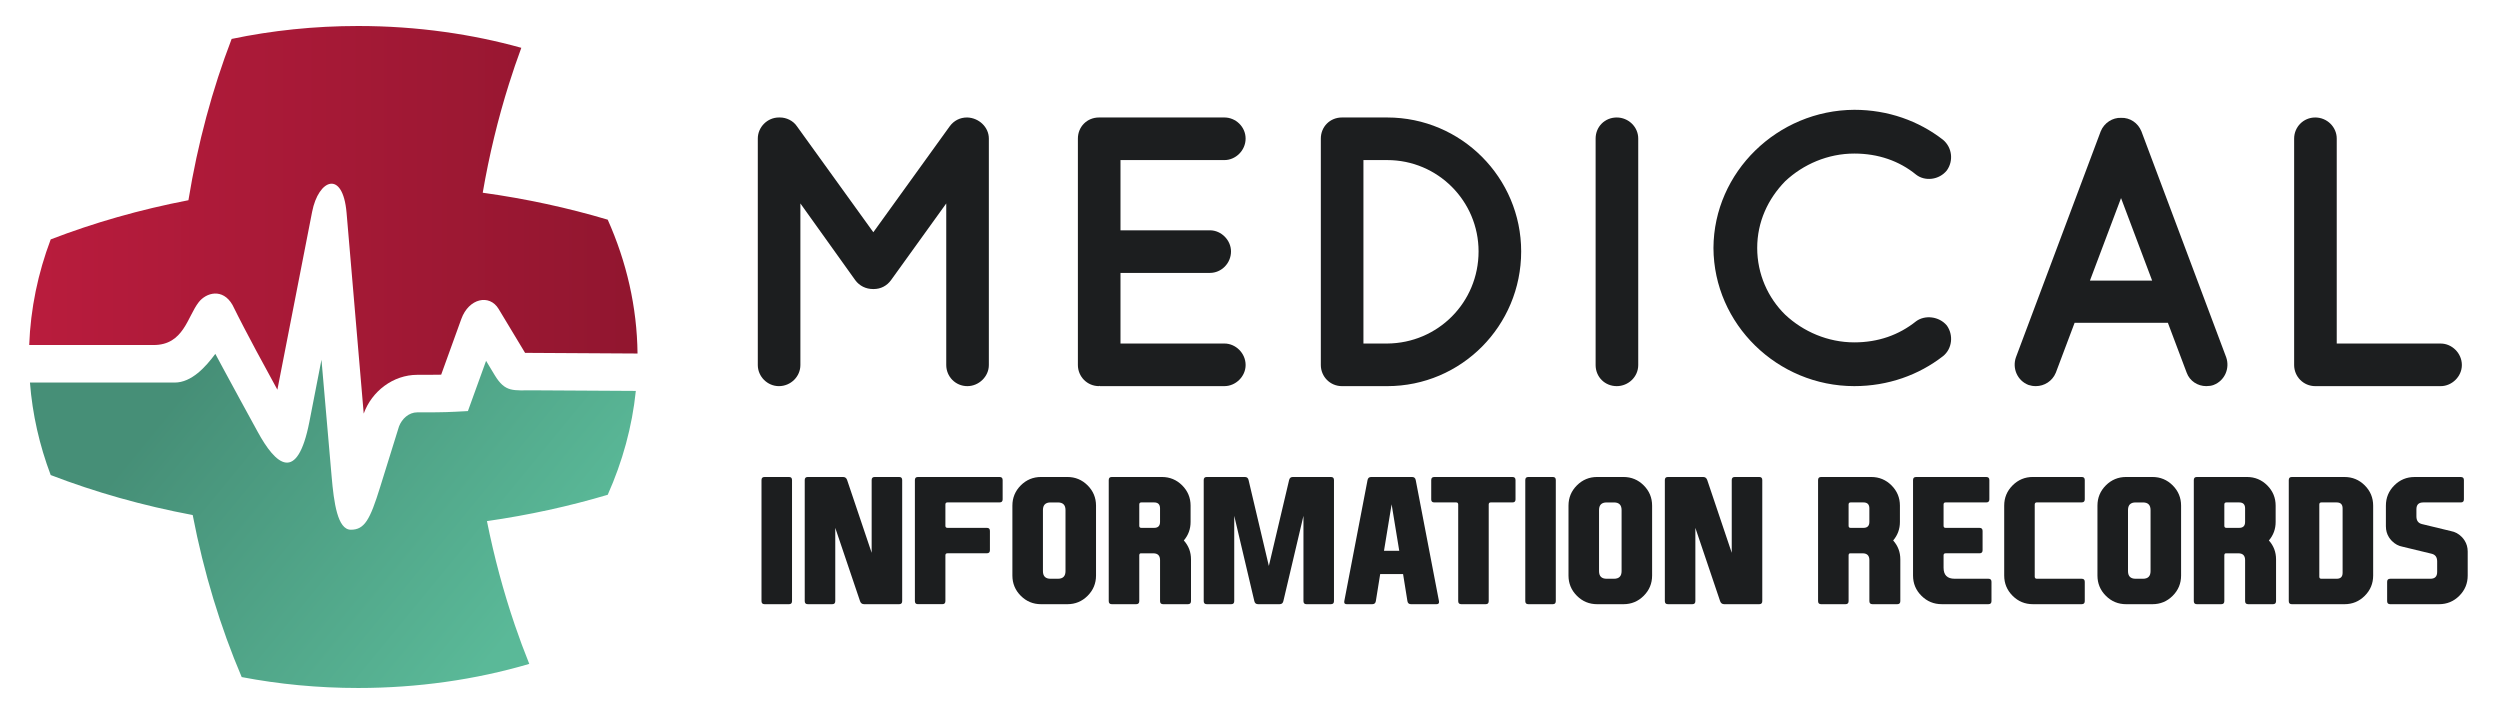 <?xml version="1.0" encoding="utf-8"?>
<!-- Generator: Adobe Illustrator 16.0.0, SVG Export Plug-In . SVG Version: 6.00 Build 0)  -->
<!DOCTYPE svg PUBLIC "-//W3C//DTD SVG 1.1//EN" "http://www.w3.org/Graphics/SVG/1.1/DTD/svg11.dtd">
<svg version="1.1" id="Calque_1" xmlns="http://www.w3.org/2000/svg" xmlns:xlink="http://www.w3.org/1999/xlink" x="0px" y="0px"
	 width="202.5px" height="57.833px" viewBox="0 0 202.5 57.833" enable-background="new 0 0 202.5 57.833" xml:space="preserve">
<linearGradient id="SVGID_1_" gradientUnits="userSpaceOnUse" x1="-89.315" y1="-125.124" x2="-62.416" y2="-104.447">
	<stop  offset="0" style="stop-color:#5AB998"/>
	<stop  offset="1" style="stop-color:#468F77"/>
</linearGradient>
<path fill-rule="evenodd" clip-rule="evenodd" fill="url(#SVGID_1_)" d="M-81.133-139.54h13.387c2.379,0,4.325,1.946,4.325,4.325
	v10.508h10.508c2.378,0,4.325,1.946,4.325,4.325v13.387c0,2.378-1.946,4.324-4.325,4.324h-10.508v10.508
	c0,2.378-1.946,4.324-4.325,4.324h-13.387c-2.378,0-4.325-1.946-4.325-4.324v-10.508h-10.508c-2.378,0-4.324-1.946-4.324-4.324
	v-13.387c0-2.296,1.813-4.189,4.078-4.318c6.822,0.002,8.563,7.801,9.837,12.991c0.019,0.085,0.037,0.163,0.053,0.233
	c0.477,2.667,3.75,2.675,4.238-0.133l0.672-5.819c0.111-0.688,0.572-0.594,0.613,0.083c0.505,4.615,0.515,9.257,1.021,13.872
	c0.341,2.5,4.196,2.342,4.46-0.079l1.06-18.5c0.121-1.325,0.784-0.988,0.896,0.212l1.43,15.529c0.192,2.864,4.275,2.825,4.487,0.059
	c0.319-2.871,0.649-5.741,0.983-8.611c0.111-0.688,0.473-0.58,0.613,0.082l0.317,1.495c0.179,0.844,0.825,1.319,1.497,1.319h0.54
	h3.991c0.399,0.912,1.309,1.549,2.368,1.549c1.427,0,2.584-1.158,2.584-2.585c0-1.426-1.157-2.583-2.584-2.583
	c-1.134,0-2.097,0.73-2.445,1.745h-3.455c-0.59,0-0.613-0.48-0.812-1.16l-0.574-1.955c-0.572-2.865-3.192-2.999-3.739-0.169
	l-1.019,8.353c-0.085,1.155-0.845,1.021-0.961-0.13c-0.437-5.174-0.921-10.174-1.357-15.348c-0.518-3.32-4.481-3.34-4.8-0.065
	l-0.88,18.148c-0.034,0.634-0.652,0.499-0.675,0.077l-0.958-13.642c-0.375-2.901-3.745-2.874-4.292-0.044l-0.774,6.198
	c-0.082,0.795-0.492,0.953-0.648,0.313c-0.342-1.405-0.673-3.282-1.071-4.677c-1.466-5.143-4.433-8.865-10.164-9.406
	c3.973-0.179,7.864,0.811,10.302,2.057v-9.924C-85.458-137.594-83.512-139.54-81.133-139.54L-81.133-139.54z"/>
<path fill-rule="evenodd" clip-rule="evenodd" fill="#B91C3D" d="M-93.141-131.25c0.725-0.726,0.725-1.9,0-2.625
	c-0.724-0.725-1.899-0.725-2.625,0c-0.725,0.725-0.725,1.899,0,2.625C-95.041-130.526-93.865-130.526-93.141-131.25L-93.141-131.25z
	"/>
<path fill-rule="evenodd" clip-rule="evenodd" fill="#B91C3D" d="M-99.217-126.423c0.504-0.505,0.504-1.323,0-1.828
	c-0.505-0.504-1.323-0.504-1.827,0c-0.505,0.505-0.505,1.323,0,1.828C-100.541-125.919-99.722-125.919-99.217-126.423
	L-99.217-126.423z"/>
<circle fill-rule="evenodd" clip-rule="evenodd" fill="#B91C3D" cx="-100.409" cy="-136.197" r="2.584"/>
<g>
	<linearGradient id="SVGID_2_" gradientUnits="userSpaceOnUse" x1="43.067" y1="49.433" x2="17.447" y2="28.403">
		<stop  offset="0" style="stop-color:#5AB998"/>
		<stop  offset="1" style="stop-color:#468F77"/>
	</linearGradient>
	<path fill-rule="evenodd" clip-rule="evenodd" fill="url(#SVGID_2_)" d="M2.426,30.985c0.199,2.577,0.772,5.083,1.681,7.494
		c3.599,1.385,7.454,2.479,11.502,3.239c0.898,4.667,2.245,9.075,3.968,13.125c3.011,0.577,6.175,0.884,9.435,0.884
		c2.419,0,4.783-0.17,7.071-0.492c2.35-0.329,4.62-0.822,6.788-1.46c-0.416-1.031-0.806-2.081-1.172-3.155
		c-0.915-2.684-1.672-5.496-2.256-8.411c3.392-0.485,6.664-1.205,9.783-2.132c1.198-2.687,1.976-5.503,2.276-8.413l-8.253-0.048
		c-1.687-0.01-2.314,0.202-3.184-1.24l-0.692-1.149l-1.472,4.07l-1.005,0.053c-1.021,0.055-2.073,0.05-3.095,0.05
		c-0.688,0-1.242,0.52-1.481,1.139l-1.534,4.931c-0.816,2.627-1.253,3.437-2.366,3.437c-1.077,0-1.375-2.182-1.56-4.332
		c-0.268-3.107-0.559-6.382-0.82-9.437c-0.383,1.963-0.597,3.084-0.983,5.046c-0.982,4.984-2.71,3.514-4.2,0.763
		c-0.924-1.704-1.867-3.396-2.782-5.107c-0.185-0.346-0.452-0.832-0.633-1.178c-0.779,1.055-1.921,2.325-3.29,2.325H2.426z"/>
	<linearGradient id="SVGID_3_" gradientUnits="userSpaceOnUse" x1="2.366" y1="17.803" x2="51.641" y2="17.803">
		<stop  offset="0" style="stop-color:#B91C3D"/>
		<stop  offset="1" style="stop-color:#91162F"/>
	</linearGradient>
	<path fill-rule="evenodd" clip-rule="evenodd" fill="url(#SVGID_3_)" d="M39.101,15.611c0.525-3.053,1.239-5.999,2.127-8.814
		c0.311-0.991,0.645-1.966,0.999-2.924c-1.992-0.555-4.066-0.987-6.209-1.285c-2.267-0.316-4.609-0.482-7.005-0.482
		c-3.556,0-6.996,0.365-10.25,1.047c-1.559,4.06-2.746,8.445-3.5,13.065c-3.921,0.755-7.659,1.826-11.155,3.173
		c-1.033,2.739-1.632,5.604-1.742,8.556h10.077c2.438,0,2.732-2.288,3.653-3.469c0.608-0.781,1.942-1.157,2.735,0.218
		c0.616,1.248,1.266,2.481,1.922,3.709c0.565,1.056,1.138,2.11,1.716,3.161l2.813-14.404c0.516-2.65,2.49-3.442,2.792,0.082
		l1.388,16.258c0.651-1.813,2.39-3.141,4.338-3.141c0.638,0,1.288,0.002,1.936-0.011l1.631-4.512
		c0.605-1.674,2.281-2.045,3.021-0.815l2.144,3.559l9.109,0.054c-0.042-3.775-0.886-7.417-2.415-10.842
		C46.002,16.834,42.615,16.098,39.101,15.611"/>
</g>
<g>
	<g>
		<path fill="#1C1E1F" d="M80.097,11.225v18.342c0,0.933-0.809,1.71-1.741,1.71c-0.965,0-1.71-0.777-1.71-1.71V16.479l-4.477,6.218
			c-0.342,0.466-0.839,0.715-1.398,0.715H70.74h-0.032c-0.56,0-1.087-0.249-1.43-0.715l-4.446-6.218v13.088
			c0,0.933-0.776,1.71-1.741,1.71c-0.932,0-1.709-0.777-1.709-1.71V11.225c0-0.932,0.777-1.709,1.709-1.709c0.032,0,0.032,0,0.094,0
			c0.497,0,1.057,0.249,1.368,0.715l6.187,8.58l6.186-8.58c0.342-0.466,0.839-0.715,1.398-0.715c0,0,0,0,0.031,0
			C79.288,9.547,80.097,10.293,80.097,11.225z"/>
		<path fill="#1C1E1F" d="M87.309,29.566V11.225c0-0.963,0.746-1.709,1.71-1.709h0.031c0,0,0,0,0.063,0h10.07
			c0.902,0,1.711,0.746,1.711,1.709c0,0.965-0.809,1.741-1.711,1.741H90.76v5.689h7.243c0.932,0,1.709,0.809,1.709,1.71
			c0,0.963-0.777,1.741-1.709,1.741H90.76v5.72h8.424c0.902,0,1.711,0.776,1.711,1.74c0,0.933-0.809,1.71-1.711,1.71h-10.07
			c-0.063,0-0.063-0.031-0.063-0.031l-0.031,0.031C88.055,31.276,87.309,30.499,87.309,29.566z"/>
		<path fill="#1C1E1F" d="M106.987,29.566V11.225c0-0.963,0.746-1.709,1.709-1.709h3.67c5.998,0,10.849,4.881,10.849,10.85
			c0,6.03-4.851,10.911-10.849,10.911h-3.67C107.733,31.276,106.987,30.499,106.987,29.566z M110.438,27.826h1.929
			c4.103-0.031,7.397-3.327,7.397-7.461c0-4.072-3.295-7.399-7.397-7.399h-1.929V27.826z"/>
		<path fill="#1C1E1F" d="M129.245,11.225c0-0.963,0.746-1.709,1.711-1.709c0.933,0,1.741,0.746,1.741,1.709v18.342
			c0,0.964-0.809,1.71-1.741,1.71c-0.965,0-1.711-0.746-1.711-1.71V11.225z"/>
		<path fill="#1C1E1F" d="M138.79,20.085c0.03-6.155,5.191-11.16,11.408-11.191c2.736,0,5.223,0.902,7.182,2.425
			c0.746,0.622,0.87,1.71,0.312,2.487c-0.623,0.776-1.772,0.901-2.487,0.342c-1.368-1.119-3.077-1.71-5.006-1.71
			c-2.145,0-4.135,0.87-5.596,2.238c-1.398,1.43-2.27,3.295-2.27,5.409s0.871,4.041,2.27,5.409c1.461,1.368,3.451,2.238,5.596,2.238
			c1.929,0,3.606-0.591,5.006-1.71c0.715-0.528,1.864-0.404,2.487,0.342c0.559,0.777,0.435,1.896-0.312,2.487
			c-1.959,1.522-4.445,2.425-7.182,2.425C143.981,31.276,138.82,26.271,138.79,20.085z"/>
		<path fill="#1C1E1F" d="M175.598,26.146h-7.554l-1.522,4.042c-0.281,0.684-0.934,1.088-1.617,1.088
			c-0.218,0-0.404-0.031-0.592-0.093c-0.901-0.343-1.336-1.338-1.024-2.238l6.87-18.311c0.279-0.684,0.964-1.119,1.646-1.088
			c0.715-0.031,1.368,0.404,1.648,1.088l6.87,18.311c0.311,0.9-0.125,1.896-1.026,2.238c-0.155,0.062-0.373,0.093-0.591,0.093
			c-0.684,0-1.336-0.404-1.585-1.088L175.598,26.146z M174.323,22.728l-2.519-6.684l-2.519,6.684H174.323z"/>
		<path fill="#1C1E1F" d="M185.825,29.566V11.225c0-0.932,0.746-1.709,1.71-1.709s1.741,0.777,1.741,1.709v16.602h8.424
			c0.901,0,1.711,0.776,1.711,1.74c0,0.933-0.81,1.71-1.711,1.71h-10.071c-0.063,0-0.063,0-0.063,0c-0.031,0-0.031,0-0.031,0
			C186.571,31.276,185.825,30.499,185.825,29.566z"/>
	</g>
	<g>
		<path fill="#1C1E1F" d="M64.154,48.691c0,0.165-0.08,0.248-0.24,0.248h-1.985c-0.165,0-0.247-0.083-0.247-0.248v-9.807
			c0-0.166,0.082-0.248,0.247-0.248h1.985c0.16,0,0.24,0.082,0.24,0.248V48.691z"/>
		<path fill="#1C1E1F" d="M70.604,44.777v-5.893c0-0.166,0.082-0.248,0.247-0.248h1.985c0.16,0,0.24,0.082,0.24,0.248v9.807
			c0,0.165-0.08,0.248-0.24,0.248h-2.844c-0.165,0-0.275-0.083-0.33-0.248l-2.006-5.934v5.934c0,0.165-0.08,0.248-0.241,0.248
			h-1.985c-0.165,0-0.247-0.083-0.247-0.248v-9.807c0-0.166,0.082-0.248,0.247-0.248h2.857c0.166,0,0.275,0.082,0.33,0.248
			L70.604,44.777z"/>
		<path fill="#1C1E1F" d="M74.106,48.691v-9.807c0-0.166,0.082-0.248,0.247-0.248h6.615c0.163,0,0.246,0.082,0.246,0.248v1.565
			c0,0.165-0.083,0.246-0.246,0.246h-4.225c-0.11,0-0.166,0.056-0.166,0.167v1.73c0,0.109,0.056,0.164,0.166,0.164h3.193
			c0.166,0,0.247,0.082,0.247,0.248v1.565c0,0.165-0.081,0.247-0.247,0.247h-3.193c-0.11,0-0.166,0.055-0.166,0.165v3.708
			c0,0.165-0.082,0.248-0.246,0.248h-1.979C74.188,48.939,74.106,48.856,74.106,48.691z"/>
		<path fill="#1C1E1F" d="M88.778,46.619c0,0.64-0.228,1.188-0.681,1.641c-0.453,0.454-1,0.68-1.642,0.68h-2.129
			c-0.642,0-1.188-0.226-1.642-0.68c-0.453-0.453-0.68-1.001-0.68-1.641v-5.661c0-0.642,0.227-1.188,0.68-1.642
			c0.454-0.453,1-0.68,1.642-0.68h2.129c0.642,0,1.188,0.227,1.642,0.68c0.453,0.454,0.681,1,0.681,1.642V46.619z M84.478,46.261
			c0,0.412,0.206,0.618,0.618,0.618h0.592c0.412,0,0.618-0.206,0.618-0.618v-4.945c0-0.413-0.206-0.619-0.618-0.619h-0.592
			c-0.412,0-0.618,0.206-0.618,0.619V46.261z"/>
		<path fill="#1C1E1F" d="M95.893,43.781c0.387,0.431,0.578,0.94,0.578,1.531v3.379c0,0.165-0.082,0.248-0.247,0.248h-2.013
			c-0.165,0-0.247-0.083-0.247-0.248v-3.323c0-0.366-0.184-0.55-0.55-0.55h-0.996c-0.091,0-0.137,0.055-0.137,0.165v3.708
			c0,0.165-0.083,0.248-0.248,0.248h-1.978c-0.165,0-0.247-0.083-0.247-0.248v-9.807c0-0.166,0.082-0.248,0.247-0.248h4.059
			c0.642,0,1.188,0.227,1.643,0.68c0.452,0.454,0.681,1,0.681,1.642v1.319c0,0.572-0.183,1.07-0.545,1.496V43.781z M92.281,40.863
			v1.73c0,0.109,0.055,0.164,0.164,0.164h1.037c0.321,0,0.481-0.16,0.481-0.48v-1.099c0-0.321-0.16-0.482-0.481-0.482h-1.037
			C92.336,40.696,92.281,40.752,92.281,40.863z"/>
		<path fill="#1C1E1F" d="M101.904,48.939c-0.166,0-0.266-0.083-0.303-0.248l-1.628-6.909v6.909c0,0.165-0.079,0.248-0.239,0.248
			h-1.985c-0.166,0-0.248-0.083-0.248-0.248v-9.807c0-0.166,0.082-0.248,0.248-0.248h3.084c0.164,0,0.266,0.082,0.301,0.248
			l1.643,6.958l1.641-6.958c0.038-0.166,0.139-0.248,0.303-0.248h3.084c0.165,0,0.247,0.082,0.247,0.248v9.807
			c0,0.165-0.082,0.248-0.247,0.248h-1.984c-0.161,0-0.241-0.083-0.241-0.248v-6.909l-1.628,6.909
			c-0.037,0.165-0.137,0.248-0.302,0.248H101.904z"/>
		<path fill="#1C1E1F" d="M111.795,46.5l-0.352,2.191c-0.027,0.165-0.122,0.248-0.288,0.248h-2.067
			c-0.138,0-0.206-0.057-0.206-0.172c0-0.022,0.002-0.048,0.006-0.076l1.883-9.807c0.032-0.166,0.131-0.248,0.296-0.248h3.31
			c0.165,0,0.264,0.082,0.296,0.248l1.883,9.807c0.004,0.028,0.006,0.054,0.006,0.076c0,0.115-0.067,0.172-0.206,0.172h-2.067
			c-0.165,0-0.262-0.083-0.288-0.248l-0.352-2.191H111.795z M112.721,40.849l-0.617,3.764h1.235L112.721,40.849z"/>
		<path fill="#1C1E1F" d="M117.949,40.696h-1.772c-0.164,0-0.248-0.079-0.248-0.239v-1.572c0-0.166,0.084-0.248,0.248-0.248h6.332
			c0.166,0,0.248,0.082,0.248,0.248v1.572c0,0.16-0.082,0.239-0.248,0.239h-1.759c-0.108,0-0.164,0.056-0.164,0.167v7.828
			c0,0.165-0.079,0.248-0.239,0.248h-1.985c-0.165,0-0.248-0.083-0.248-0.248v-7.828C118.113,40.752,118.059,40.696,117.949,40.696z
			"/>
		<path fill="#1C1E1F" d="M126.02,48.691c0,0.165-0.08,0.248-0.239,0.248h-1.986c-0.165,0-0.247-0.083-0.247-0.248v-9.807
			c0-0.166,0.082-0.248,0.247-0.248h1.986c0.159,0,0.239,0.082,0.239,0.248V48.691z"/>
		<path fill="#1C1E1F" d="M133.821,46.619c0,0.64-0.226,1.188-0.68,1.641c-0.452,0.454-1,0.68-1.641,0.68h-2.13
			c-0.641,0-1.188-0.226-1.641-0.68c-0.454-0.453-0.681-1.001-0.681-1.641v-5.661c0-0.642,0.227-1.188,0.681-1.642
			c0.453-0.453,1-0.68,1.641-0.68h2.13c0.641,0,1.188,0.227,1.641,0.68c0.454,0.454,0.68,1,0.68,1.642V46.619z M129.522,46.261
			c0,0.412,0.206,0.618,0.618,0.618h0.591c0.412,0,0.618-0.206,0.618-0.618v-4.945c0-0.413-0.206-0.619-0.618-0.619h-0.591
			c-0.412,0-0.618,0.206-0.618,0.619V46.261z"/>
		<path fill="#1C1E1F" d="M140.271,44.777v-5.893c0-0.166,0.082-0.248,0.247-0.248h1.985c0.16,0,0.241,0.082,0.241,0.248v9.807
			c0,0.165-0.081,0.248-0.241,0.248h-2.844c-0.164,0-0.274-0.083-0.331-0.248l-2.004-5.934v5.934c0,0.165-0.08,0.248-0.24,0.248
			h-1.984c-0.167,0-0.248-0.083-0.248-0.248v-9.807c0-0.166,0.081-0.248,0.248-0.248h2.856c0.164,0,0.273,0.082,0.33,0.248
			L140.271,44.777z"/>
		<path fill="#1C1E1F" d="M153.349,43.781c0.386,0.431,0.577,0.94,0.577,1.531v3.379c0,0.165-0.082,0.248-0.246,0.248h-2.013
			c-0.166,0-0.248-0.083-0.248-0.248v-3.323c0-0.366-0.184-0.55-0.55-0.55h-0.996c-0.091,0-0.137,0.055-0.137,0.165v3.708
			c0,0.165-0.082,0.248-0.248,0.248h-1.978c-0.165,0-0.247-0.083-0.247-0.248v-9.807c0-0.166,0.082-0.248,0.247-0.248h4.059
			c0.642,0,1.188,0.227,1.643,0.68c0.453,0.454,0.681,1,0.681,1.642v1.319c0,0.572-0.182,1.07-0.544,1.496V43.781z M149.736,40.863
			v1.73c0,0.109,0.055,0.164,0.164,0.164h1.038c0.32,0,0.48-0.16,0.48-0.48v-1.099c0-0.321-0.16-0.482-0.48-0.482H149.9
			C149.791,40.696,149.736,40.752,149.736,40.863z"/>
		<path fill="#1C1E1F" d="M154.956,46.619v-7.734c0-0.166,0.082-0.248,0.248-0.248h5.686c0.165,0,0.248,0.082,0.248,0.248v1.565
			c0,0.165-0.083,0.246-0.248,0.246h-3.297c-0.108,0-0.164,0.056-0.164,0.167v1.73c0,0.109,0.056,0.164,0.164,0.164h2.749
			c0.164,0,0.247,0.082,0.247,0.248v1.565c0,0.165-0.083,0.247-0.247,0.247h-2.749c-0.108,0-0.164,0.055-0.164,0.165v1.003
			c0,0.595,0.298,0.893,0.893,0.893h2.741c0.165,0,0.247,0.082,0.247,0.247v1.565c0,0.165-0.082,0.248-0.247,0.248h-3.785
			c-0.641,0-1.187-0.226-1.641-0.68C155.183,47.807,154.956,47.259,154.956,46.619z"/>
		<path fill="#1C1E1F" d="M164.813,46.714c0.004,0.111,0.062,0.165,0.172,0.165h3.634c0.164,0,0.247,0.082,0.247,0.247v1.565
			c0,0.165-0.083,0.248-0.247,0.248h-3.957c-0.641,0-1.188-0.226-1.641-0.68c-0.454-0.453-0.681-1.001-0.681-1.641v-5.661
			c0-0.642,0.227-1.188,0.681-1.642c0.453-0.453,1-0.68,1.641-0.68h3.957c0.164,0,0.247,0.082,0.247,0.248v1.565
			c0,0.165-0.083,0.246-0.247,0.246h-3.634c-0.11,0-0.168,0.056-0.172,0.167V46.714z"/>
		<path fill="#1C1E1F" d="M176.668,46.619c0,0.64-0.227,1.188-0.68,1.641c-0.453,0.454-1.001,0.68-1.642,0.68h-2.13
			c-0.641,0-1.188-0.226-1.642-0.68c-0.453-0.453-0.68-1.001-0.68-1.641v-5.661c0-0.642,0.227-1.188,0.68-1.642
			c0.454-0.453,1.001-0.68,1.642-0.68h2.13c0.641,0,1.188,0.227,1.642,0.68c0.453,0.454,0.68,1,0.68,1.642V46.619z M172.368,46.261
			c0,0.412,0.206,0.618,0.618,0.618h0.591c0.412,0,0.618-0.206,0.618-0.618v-4.945c0-0.413-0.206-0.619-0.618-0.619h-0.591
			c-0.412,0-0.618,0.206-0.618,0.619V46.261z"/>
		<path fill="#1C1E1F" d="M183.783,43.781c0.386,0.431,0.577,0.94,0.577,1.531v3.379c0,0.165-0.081,0.248-0.246,0.248h-2.014
			c-0.164,0-0.247-0.083-0.247-0.248v-3.323c0-0.366-0.183-0.55-0.549-0.55h-0.996c-0.092,0-0.138,0.055-0.138,0.165v3.708
			c0,0.165-0.082,0.248-0.248,0.248h-1.977c-0.166,0-0.247-0.083-0.247-0.248v-9.807c0-0.166,0.081-0.248,0.247-0.248h4.059
			c0.641,0,1.188,0.227,1.643,0.68c0.452,0.454,0.68,1,0.68,1.642v1.319c0,0.572-0.182,1.07-0.544,1.496V43.781z M180.171,40.863
			v1.73c0,0.109,0.055,0.164,0.165,0.164h1.036c0.321,0,0.481-0.16,0.481-0.48v-1.099c0-0.321-0.16-0.482-0.481-0.482h-1.036
			C180.226,40.696,180.171,40.752,180.171,40.863z"/>
		<path fill="#1C1E1F" d="M192.226,46.619c0,0.64-0.227,1.188-0.68,1.641c-0.454,0.454-1.001,0.68-1.643,0.68h-4.265
			c-0.166,0-0.247-0.083-0.247-0.248v-9.807c0-0.166,0.081-0.248,0.247-0.248h4.265c0.642,0,1.188,0.227,1.643,0.68
			c0.453,0.454,0.68,1,0.68,1.642V46.619z M187.864,46.714c0,0.111,0.054,0.165,0.164,0.165h1.244c0.319,0,0.479-0.16,0.479-0.481
			v-5.219c0-0.321-0.16-0.482-0.479-0.482h-1.244c-0.11,0-0.164,0.056-0.164,0.167V46.714z"/>
		<path fill="#1C1E1F" d="M199.636,43.788c0.165,0.261,0.248,0.556,0.248,0.886v1.945c0,0.64-0.227,1.188-0.68,1.641
			c-0.454,0.454-1.002,0.68-1.644,0.68h-3.955c-0.165,0-0.247-0.083-0.247-0.248v-1.565c0-0.165,0.082-0.247,0.247-0.247h3.256
			c0.366,0,0.549-0.183,0.549-0.549v-0.859c0-0.339-0.148-0.545-0.445-0.618l-2.356-0.57c-0.325-0.059-0.611-0.212-0.859-0.46
			c-0.009-0.009-0.02-0.021-0.033-0.034c-0.083-0.087-0.153-0.179-0.214-0.274c-0.165-0.262-0.246-0.556-0.246-0.887v-1.669
			c0-0.642,0.226-1.188,0.68-1.642c0.453-0.453,1-0.68,1.641-0.68h3.751c0.164,0,0.247,0.082,0.247,0.248v1.565
			c0,0.165-0.083,0.246-0.247,0.246h-3.049c-0.367,0-0.551,0.185-0.551,0.551v0.584c0,0.339,0.149,0.545,0.447,0.618l2.356,0.57
			c0.324,0.059,0.609,0.212,0.857,0.46c0.009,0.009,0.021,0.021,0.035,0.034C199.505,43.601,199.577,43.692,199.636,43.788z"/>
	</g>
</g>
</svg>
